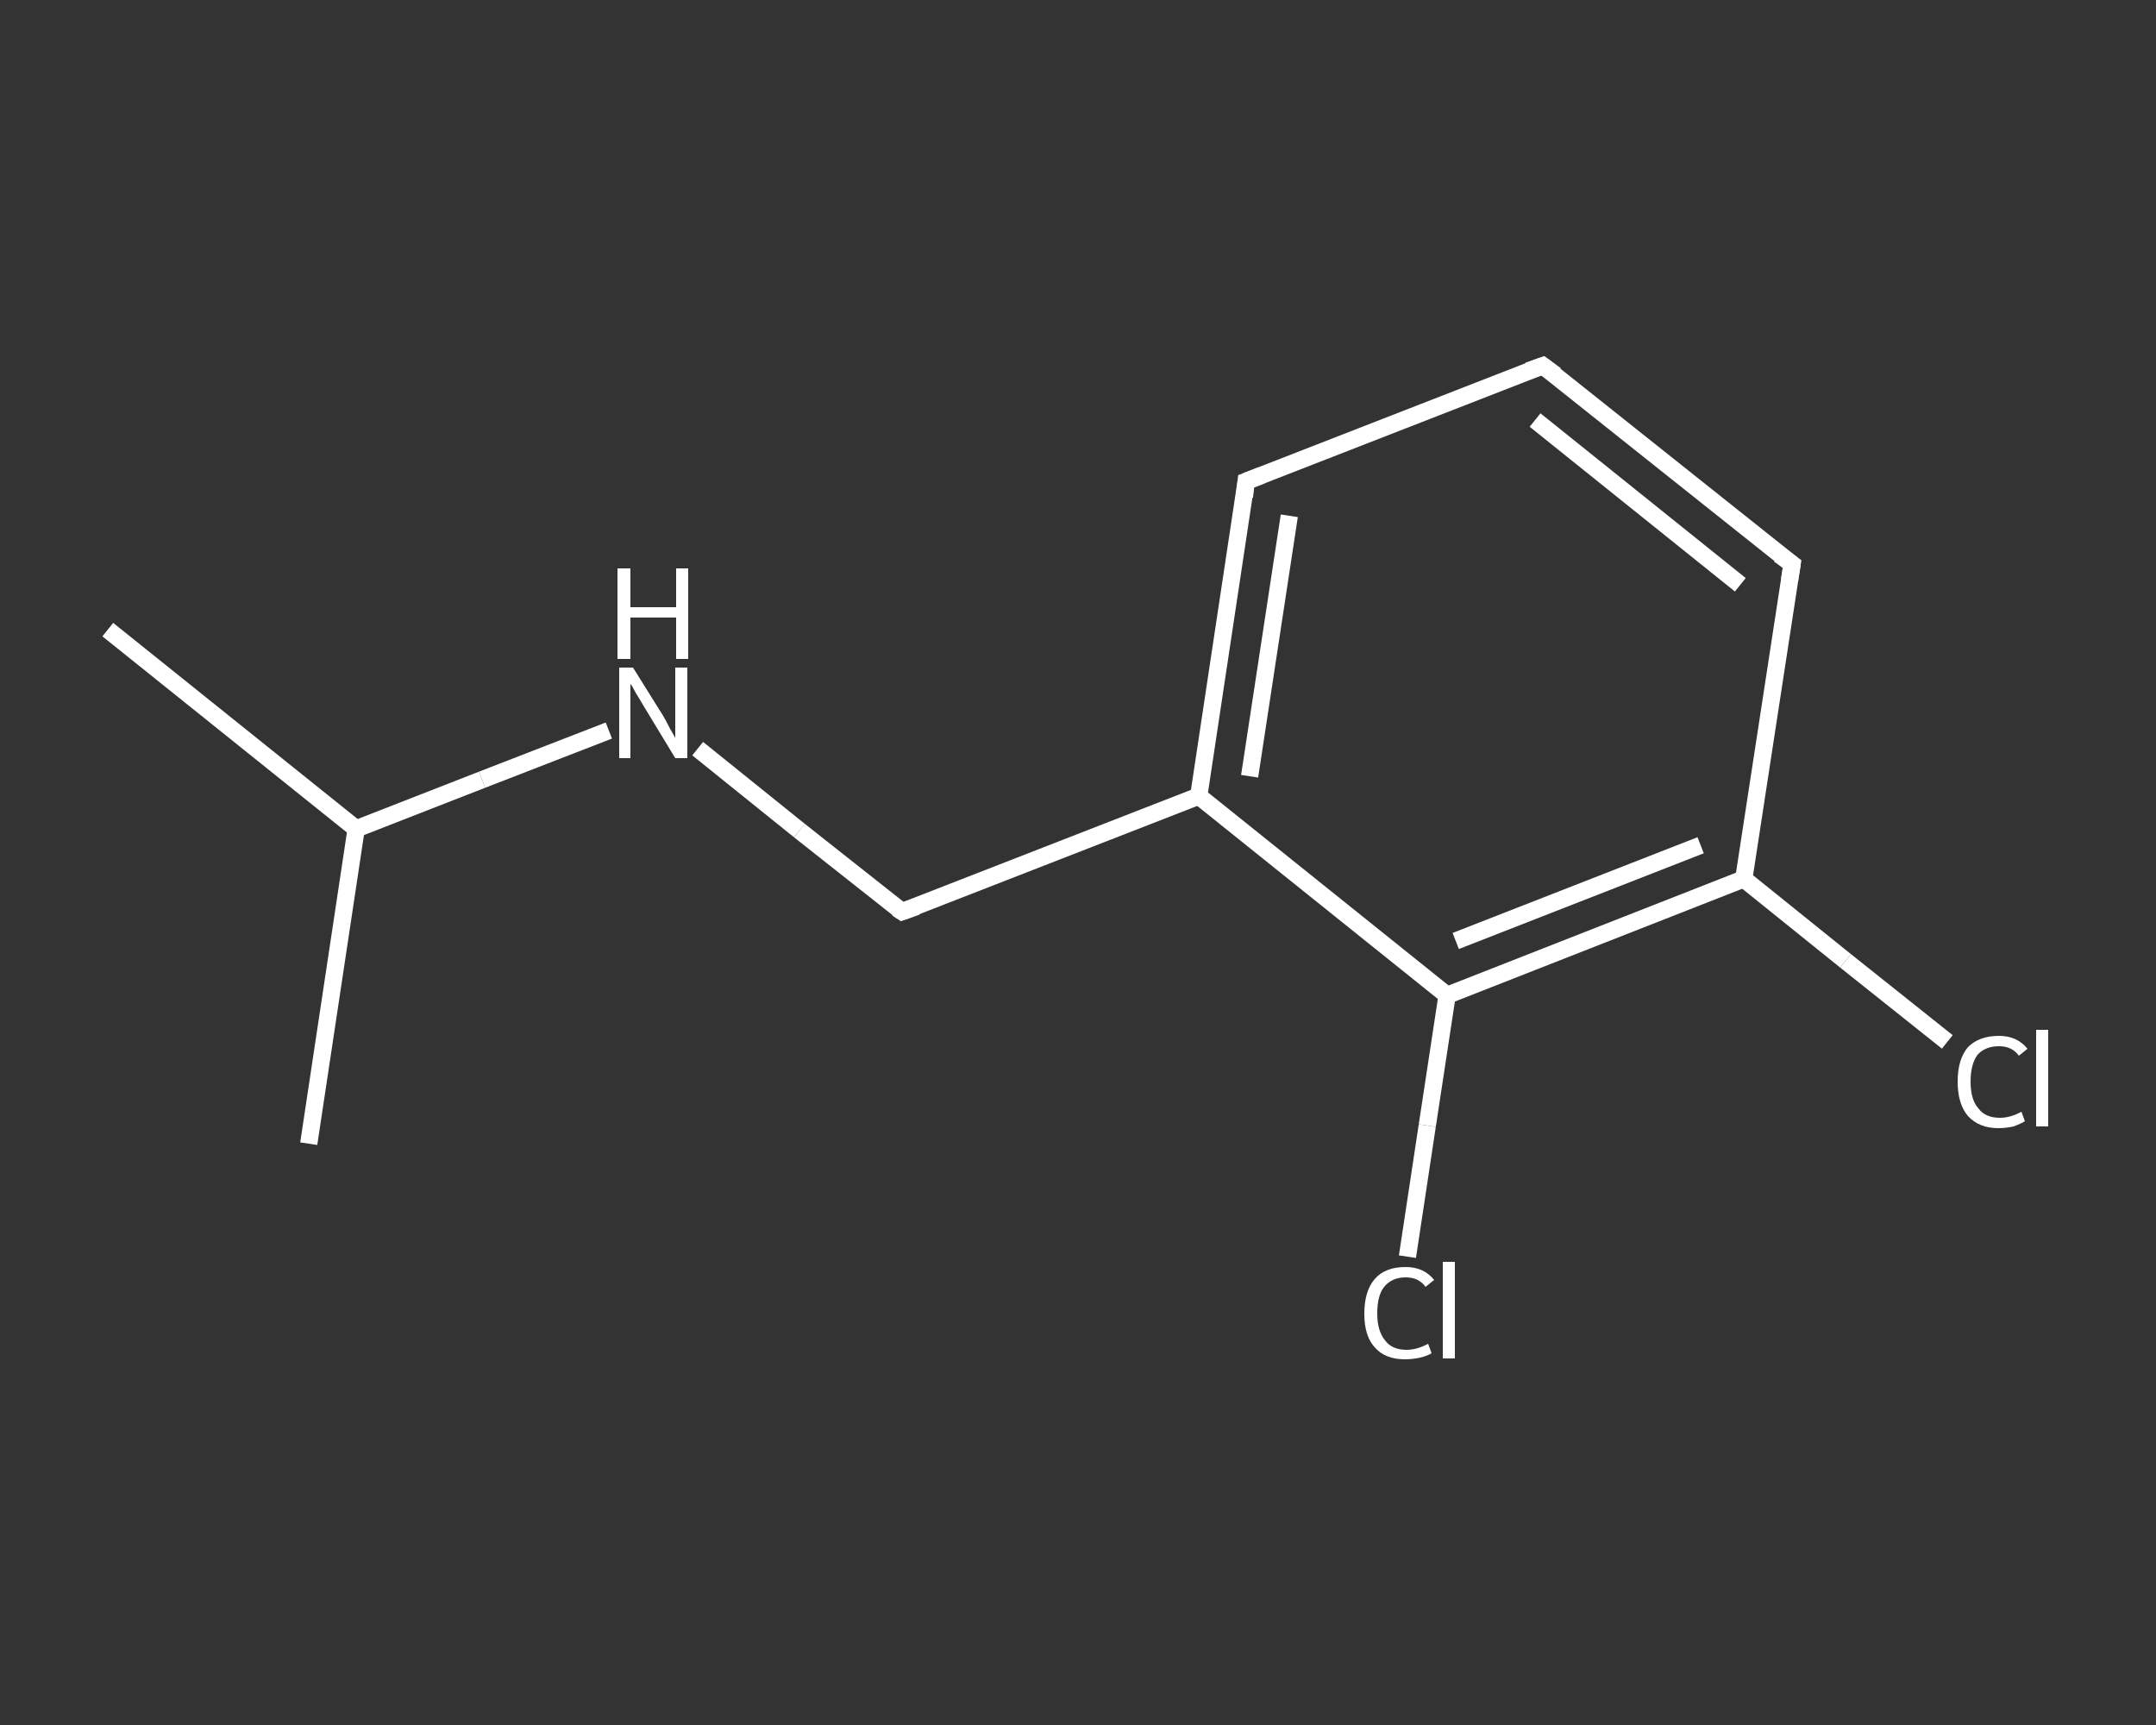 <?xml version='1.0' encoding='iso-8859-1'?>
<svg version='1.1' baseProfile='full'
              xmlns='http://www.w3.org/2000/svg'
                      xmlns:rdkit='http://www.rdkit.org/xml'
                      xmlns:xlink='http://www.w3.org/1999/xlink'
                  xml:space='preserve'
width='250px' height='200px' viewBox='0 0 250 200'>
<rect x="0" y="0" width="250" height="200" fill="#333333" stroke="none"/>
<!-- END OF HEADER -->
<rect style='opacity:1.0;fill:transparent;stroke:none' width='250.0' height='200.0' x='0.0' y='0.0'> </rect>
<path class='bond-0 atom-0 atom-1' d='M 12.5,73.0 L 41.3,96.1' style='fill:none;fill-rule:evenodd;stroke:#FFFFFF;stroke-width:2.0px;stroke-linecap:butt;stroke-linejoin:miter;stroke-opacity:1' />
<path class='bond-1 atom-1 atom-2' d='M 41.3,96.1 L 35.8,132.6' style='fill:none;fill-rule:evenodd;stroke:#FFFFFF;stroke-width:2.0px;stroke-linecap:butt;stroke-linejoin:miter;stroke-opacity:1' />
<path class='bond-2 atom-1 atom-3' d='M 41.3,96.1 L 55.9,90.4' style='fill:none;fill-rule:evenodd;stroke:#FFFFFF;stroke-width:2.0px;stroke-linecap:butt;stroke-linejoin:miter;stroke-opacity:1' />
<path class='bond-2 atom-1 atom-3' d='M 55.9,90.4 L 70.6,84.7' style='fill:none;fill-rule:evenodd;stroke:#FFFFFF;stroke-width:2.0px;stroke-linecap:butt;stroke-linejoin:miter;stroke-opacity:1' />
<path class='bond-3 atom-3 atom-4' d='M 80.9,86.8 L 92.7,96.3' style='fill:none;fill-rule:evenodd;stroke:#FFFFFF;stroke-width:2.0px;stroke-linecap:butt;stroke-linejoin:miter;stroke-opacity:1' />
<path class='bond-3 atom-3 atom-4' d='M 92.7,96.3 L 104.6,105.7' style='fill:none;fill-rule:evenodd;stroke:#FFFFFF;stroke-width:2.0px;stroke-linecap:butt;stroke-linejoin:miter;stroke-opacity:1' />
<path class='bond-4 atom-4 atom-5' d='M 104.6,105.7 L 139.0,92.3' style='fill:none;fill-rule:evenodd;stroke:#FFFFFF;stroke-width:2.0px;stroke-linecap:butt;stroke-linejoin:miter;stroke-opacity:1' />
<path class='bond-5 atom-5 atom-6' d='M 139.0,92.3 L 144.5,55.8' style='fill:none;fill-rule:evenodd;stroke:#FFFFFF;stroke-width:2.0px;stroke-linecap:butt;stroke-linejoin:miter;stroke-opacity:1' />
<path class='bond-5 atom-5 atom-6' d='M 144.9,90.0 L 149.5,59.8' style='fill:none;fill-rule:evenodd;stroke:#FFFFFF;stroke-width:2.0px;stroke-linecap:butt;stroke-linejoin:miter;stroke-opacity:1' />
<path class='bond-6 atom-6 atom-7' d='M 144.5,55.8 L 178.9,42.4' style='fill:none;fill-rule:evenodd;stroke:#FFFFFF;stroke-width:2.0px;stroke-linecap:butt;stroke-linejoin:miter;stroke-opacity:1' />
<path class='bond-7 atom-7 atom-8' d='M 178.9,42.4 L 207.8,65.4' style='fill:none;fill-rule:evenodd;stroke:#FFFFFF;stroke-width:2.0px;stroke-linecap:butt;stroke-linejoin:miter;stroke-opacity:1' />
<path class='bond-7 atom-7 atom-8' d='M 178.0,48.7 L 201.8,67.8' style='fill:none;fill-rule:evenodd;stroke:#FFFFFF;stroke-width:2.0px;stroke-linecap:butt;stroke-linejoin:miter;stroke-opacity:1' />
<path class='bond-8 atom-8 atom-9' d='M 207.8,65.4 L 202.2,101.9' style='fill:none;fill-rule:evenodd;stroke:#FFFFFF;stroke-width:2.0px;stroke-linecap:butt;stroke-linejoin:miter;stroke-opacity:1' />
<path class='bond-9 atom-9 atom-10' d='M 202.2,101.9 L 214.0,111.4' style='fill:none;fill-rule:evenodd;stroke:#FFFFFF;stroke-width:2.0px;stroke-linecap:butt;stroke-linejoin:miter;stroke-opacity:1' />
<path class='bond-9 atom-9 atom-10' d='M 214.0,111.4 L 225.8,120.8' style='fill:none;fill-rule:evenodd;stroke:#FFFFFF;stroke-width:2.0px;stroke-linecap:butt;stroke-linejoin:miter;stroke-opacity:1' />
<path class='bond-10 atom-9 atom-11' d='M 202.2,101.9 L 167.8,115.4' style='fill:none;fill-rule:evenodd;stroke:#FFFFFF;stroke-width:2.0px;stroke-linecap:butt;stroke-linejoin:miter;stroke-opacity:1' />
<path class='bond-10 atom-9 atom-11' d='M 197.2,98.0 L 168.8,109.1' style='fill:none;fill-rule:evenodd;stroke:#FFFFFF;stroke-width:2.0px;stroke-linecap:butt;stroke-linejoin:miter;stroke-opacity:1' />
<path class='bond-11 atom-11 atom-12' d='M 167.8,115.4 L 165.5,130.5' style='fill:none;fill-rule:evenodd;stroke:#FFFFFF;stroke-width:2.0px;stroke-linecap:butt;stroke-linejoin:miter;stroke-opacity:1' />
<path class='bond-11 atom-11 atom-12' d='M 165.5,130.5 L 163.2,145.7' style='fill:none;fill-rule:evenodd;stroke:#FFFFFF;stroke-width:2.0px;stroke-linecap:butt;stroke-linejoin:miter;stroke-opacity:1' />
<path class='bond-12 atom-11 atom-5' d='M 167.8,115.4 L 139.0,92.3' style='fill:none;fill-rule:evenodd;stroke:#FFFFFF;stroke-width:2.0px;stroke-linecap:butt;stroke-linejoin:miter;stroke-opacity:1' />
<path d='M 104.0,105.3 L 104.6,105.7 L 106.3,105.1' style='fill:none;stroke:#FFFFFF;stroke-width:2.0px;stroke-linecap:butt;stroke-linejoin:miter;stroke-opacity:1;' />
<path d='M 144.3,57.6 L 144.5,55.8 L 146.3,55.1' style='fill:none;stroke:#FFFFFF;stroke-width:2.0px;stroke-linecap:butt;stroke-linejoin:miter;stroke-opacity:1;' />
<path d='M 177.2,43.0 L 178.9,42.4 L 180.4,43.5' style='fill:none;stroke:#FFFFFF;stroke-width:2.0px;stroke-linecap:butt;stroke-linejoin:miter;stroke-opacity:1;' />
<path d='M 206.3,64.3 L 207.8,65.4 L 207.5,67.3' style='fill:none;stroke:#FFFFFF;stroke-width:2.0px;stroke-linecap:butt;stroke-linejoin:miter;stroke-opacity:1;' />
<path class='atom-3' d='M 73.4 77.4
L 76.9 83.0
Q 77.2 83.5, 77.7 84.5
Q 78.3 85.5, 78.3 85.6
L 78.3 77.4
L 79.7 77.4
L 79.7 87.9
L 78.3 87.9
L 74.6 81.8
Q 74.2 81.1, 73.7 80.3
Q 73.3 79.5, 73.1 79.3
L 73.1 87.9
L 71.8 87.9
L 71.8 77.4
L 73.4 77.4
' fill='#FFFFFF'/>
<path class='atom-3' d='M 71.6 65.9
L 73.1 65.9
L 73.1 70.4
L 78.4 70.4
L 78.4 65.9
L 79.8 65.9
L 79.8 76.4
L 78.4 76.4
L 78.4 71.6
L 73.1 71.6
L 73.1 76.4
L 71.6 76.4
L 71.6 65.9
' fill='#FFFFFF'/>
<path class='atom-10' d='M 227.0 125.4
Q 227.0 122.8, 228.2 121.4
Q 229.5 120.1, 231.8 120.1
Q 233.9 120.1, 235.1 121.6
L 234.1 122.4
Q 233.3 121.3, 231.8 121.3
Q 230.2 121.3, 229.3 122.3
Q 228.5 123.4, 228.5 125.4
Q 228.5 127.5, 229.4 128.5
Q 230.2 129.6, 231.9 129.6
Q 233.1 129.6, 234.4 128.9
L 234.8 130.0
Q 234.3 130.3, 233.5 130.6
Q 232.6 130.8, 231.7 130.8
Q 229.5 130.8, 228.2 129.4
Q 227.0 128.0, 227.0 125.4
' fill='#FFFFFF'/>
<path class='atom-10' d='M 236.1 119.4
L 237.5 119.4
L 237.5 130.6
L 236.1 130.6
L 236.1 119.4
' fill='#FFFFFF'/>
<path class='atom-12' d='M 158.2 152.3
Q 158.2 149.7, 159.4 148.3
Q 160.6 146.9, 163.0 146.9
Q 165.1 146.9, 166.3 148.4
L 165.3 149.2
Q 164.5 148.1, 163.0 148.1
Q 161.4 148.1, 160.5 149.2
Q 159.7 150.2, 159.7 152.3
Q 159.7 154.3, 160.6 155.4
Q 161.4 156.5, 163.1 156.5
Q 164.3 156.5, 165.6 155.8
L 166.0 156.9
Q 165.5 157.2, 164.7 157.4
Q 163.8 157.6, 162.9 157.6
Q 160.6 157.6, 159.4 156.2
Q 158.2 154.9, 158.2 152.3
' fill='#FFFFFF'/>
<path class='atom-12' d='M 167.3 146.3
L 168.7 146.3
L 168.7 157.5
L 167.3 157.5
L 167.3 146.3
' fill='#FFFFFF'/>
</svg>

